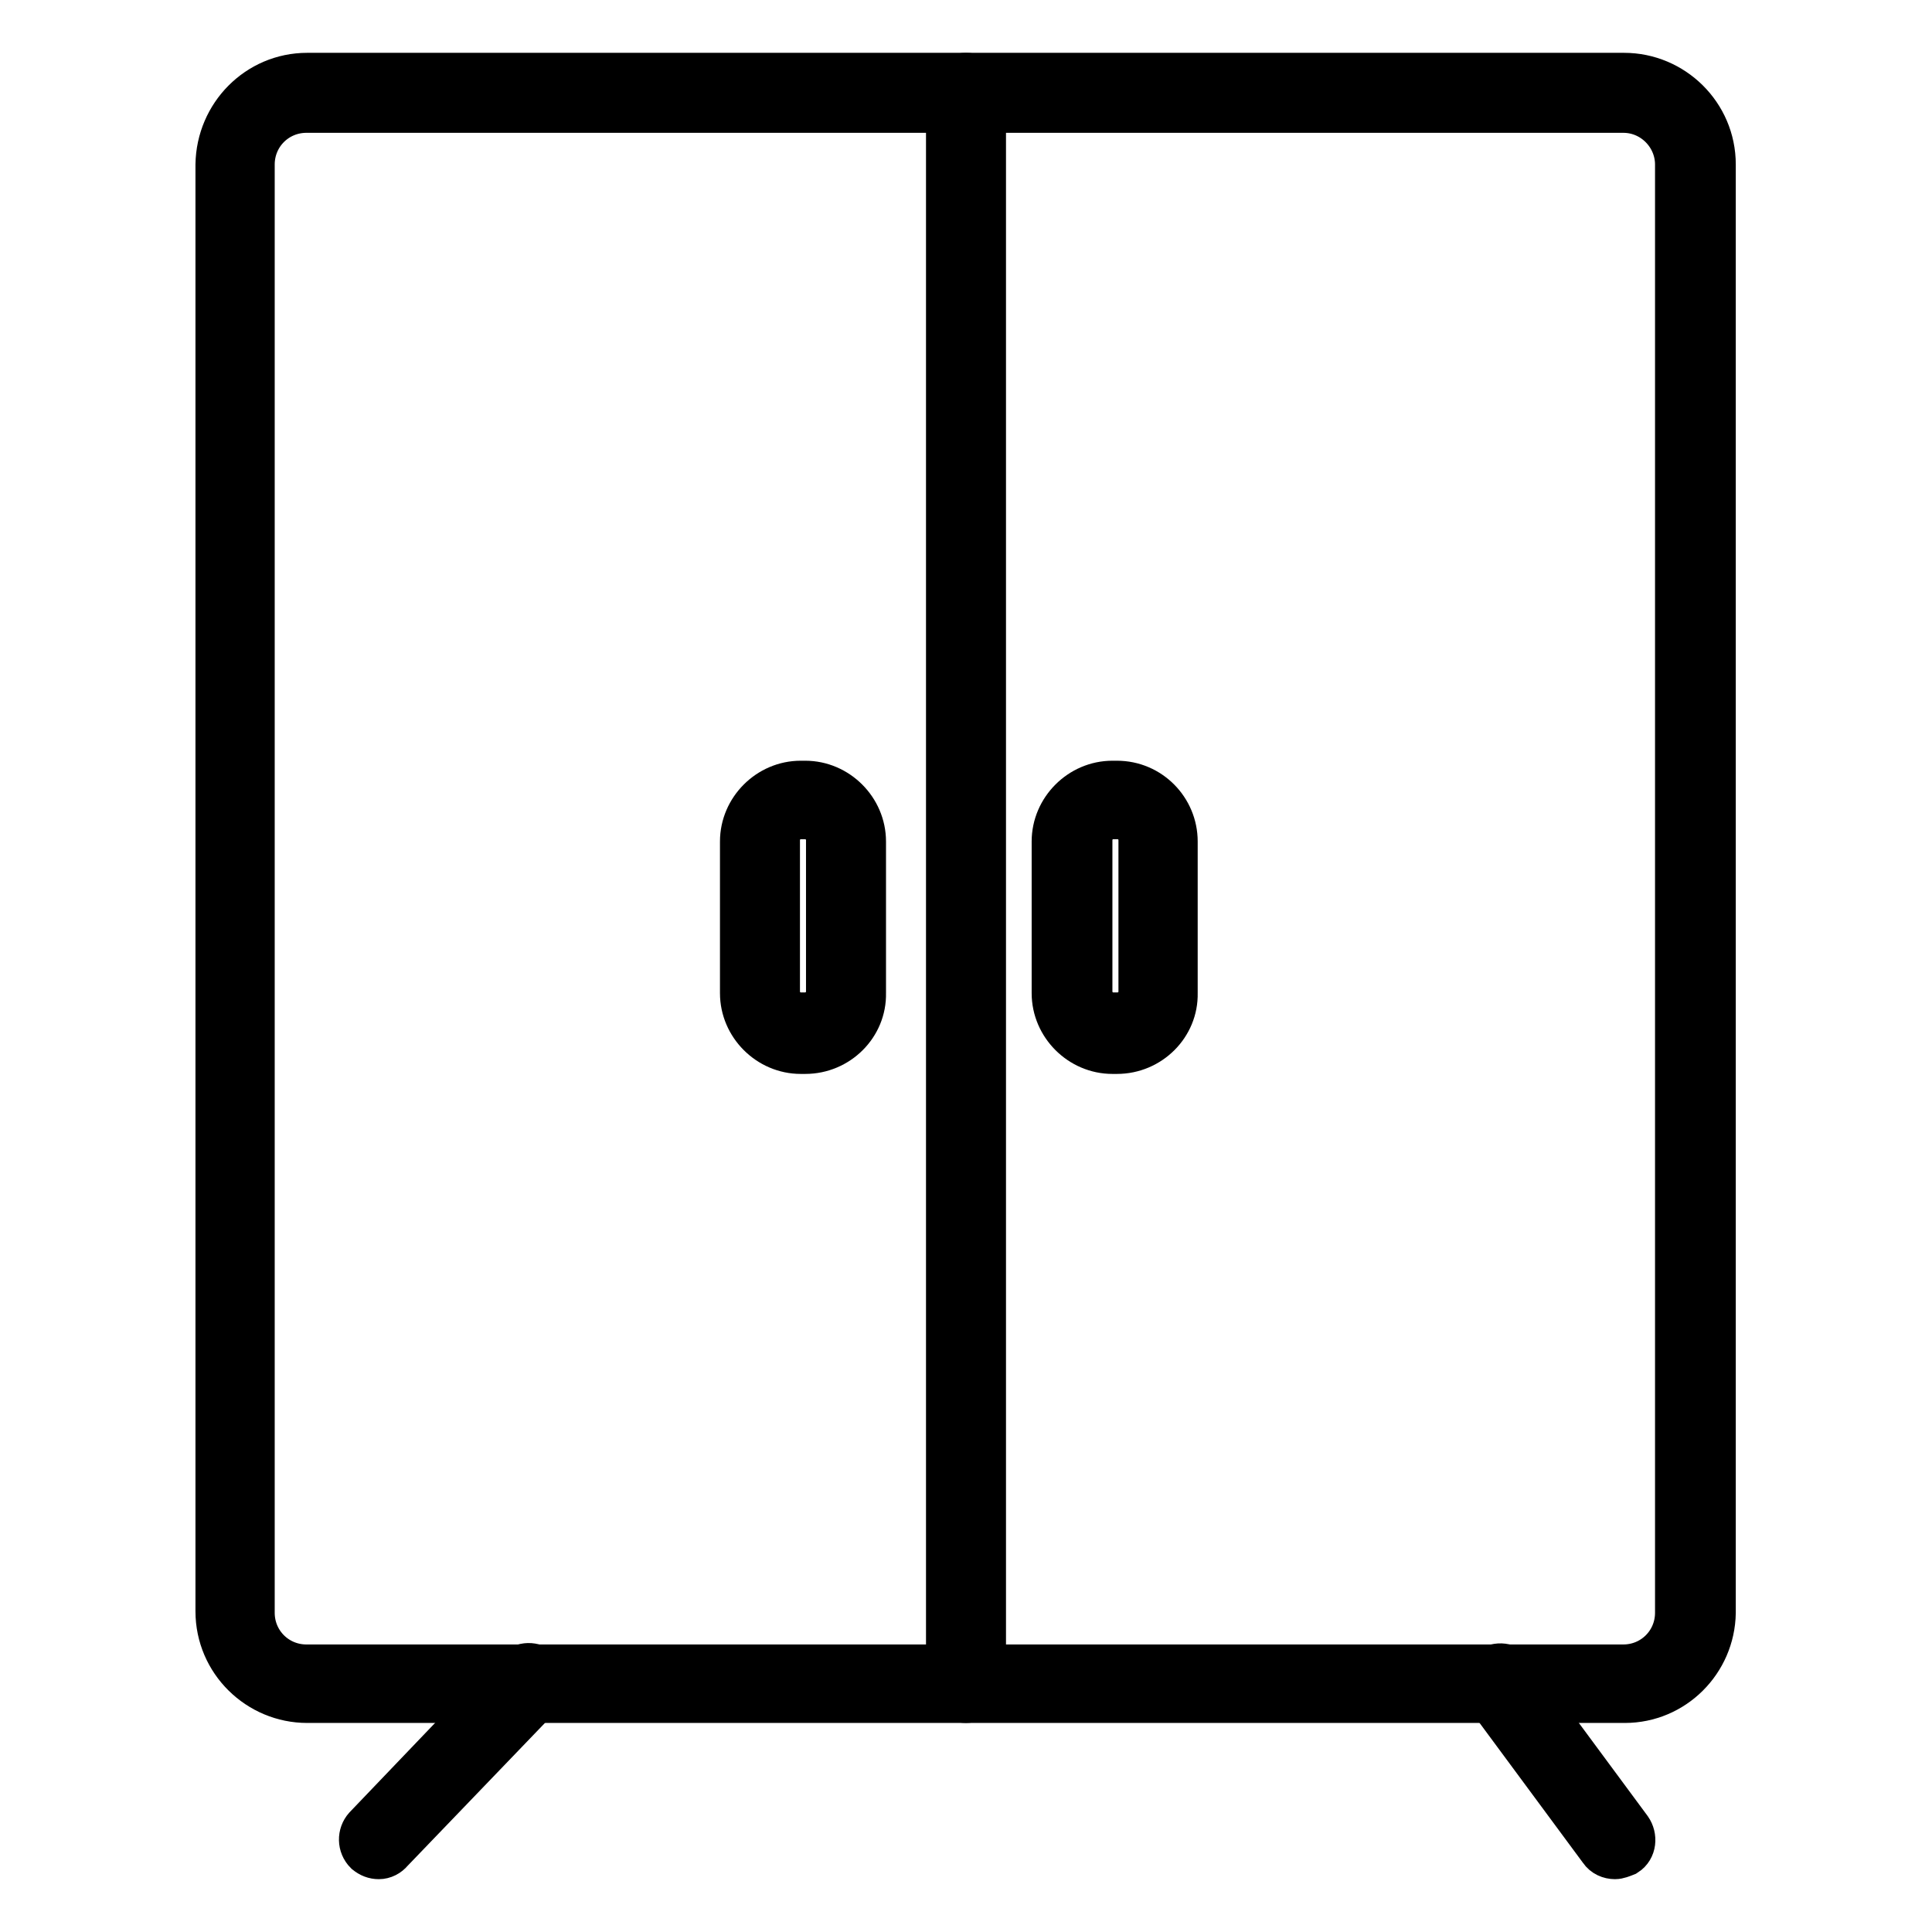 <?xml version="1.0" encoding="utf-8"?>
<!-- Svg Vector Icons : http://www.onlinewebfonts.com/icon -->
<!DOCTYPE svg PUBLIC "-//W3C//DTD SVG 1.1//EN" "http://www.w3.org/Graphics/SVG/1.1/DTD/svg11.dtd">
<svg version="1.1" xmlns="http://www.w3.org/2000/svg" xmlns:xlink="http://www.w3.org/1999/xlink" x="0px" y="0px" viewBox="0 0 256 256" enable-background="new 0 0 256 256" xml:space="preserve">
<g> <path stroke-width="6" fill-opacity="0" stroke="#000000"  d="M215.3,225.3H40.7c-6.4,0-11.8-5.2-11.8-11.8V21.8C29,15.3,34.2,10,40.7,10h174.5c6.4,0,11.8,5.2,11.8,11.8 v191.9C226.9,220.1,221.7,225.3,215.3,225.3z M40.6,14.6c-4,0-7.2,3.2-7.2,7.2v191.9c0,4,3.2,7.2,7.2,7.2h174.5 c4,0,7.2-3.2,7.2-7.2V21.8c0-3.9-3.2-7.2-7.2-7.2H40.6z"/> <path stroke-width="6" fill-opacity="0" stroke="#000000"  d="M128,225.3c-1.3,0-2.3-1-2.3-2.3V12.3c0-1.3,1-2.3,2.3-2.3s2.3,1,2.3,2.3V223 C130.3,224.3,129.2,225.3,128,225.3z M50.2,246c-0.6,0-1.1-0.2-1.6-0.6c-0.9-0.9-0.9-2.3-0.1-3.2l19.9-20.8 c0.9-0.9,2.3-0.9,3.2-0.1c0.9,0.8,0.9,2.3,0.1,3.2l-19.9,20.7C51.4,245.7,50.8,246,50.2,246z M214,246c-0.7,0-1.4-0.3-1.8-0.9 l-15.3-20.7c-0.7-1-0.6-2.5,0.5-3.2c1-0.7,2.5-0.6,3.2,0.5l15.3,20.7c0.7,1,0.6,2.5-0.5,3.2C214.9,245.8,214.4,246,214,246z  M106.7,139.3h-0.6c-4.2,0-7.7-3.5-7.7-7.7v-20.1c0-4.2,3.5-7.7,7.7-7.7h0.6c4.2,0,7.7,3.5,7.7,7.7v20.1 C114.5,135.8,111,139.3,106.7,139.3z M106.1,108.2c-1.7,0-3.1,1.4-3.1,3.1v20.1c0,1.7,1.4,3.1,3.1,3.1h0.6c1.7,0,3.1-1.4,3.1-3.1 v-20.1c0-1.7-1.4-3.1-3.1-3.1H106.1z M148,139.3h-0.6c-4.2,0-7.7-3.5-7.7-7.7v-20.1c0-4.2,3.5-7.7,7.7-7.7h0.6 c4.3,0,7.7,3.5,7.7,7.7v20.1C155.8,135.8,152.3,139.3,148,139.3z M147.5,108.2c-1.7,0-3.1,1.4-3.1,3.1v20.1c0,1.7,1.4,3.1,3.1,3.1 h0.6c1.7,0,3.1-1.4,3.1-3.1v-20.1c0-1.7-1.4-3.1-3.1-3.1H147.5z"/></g>
</svg>